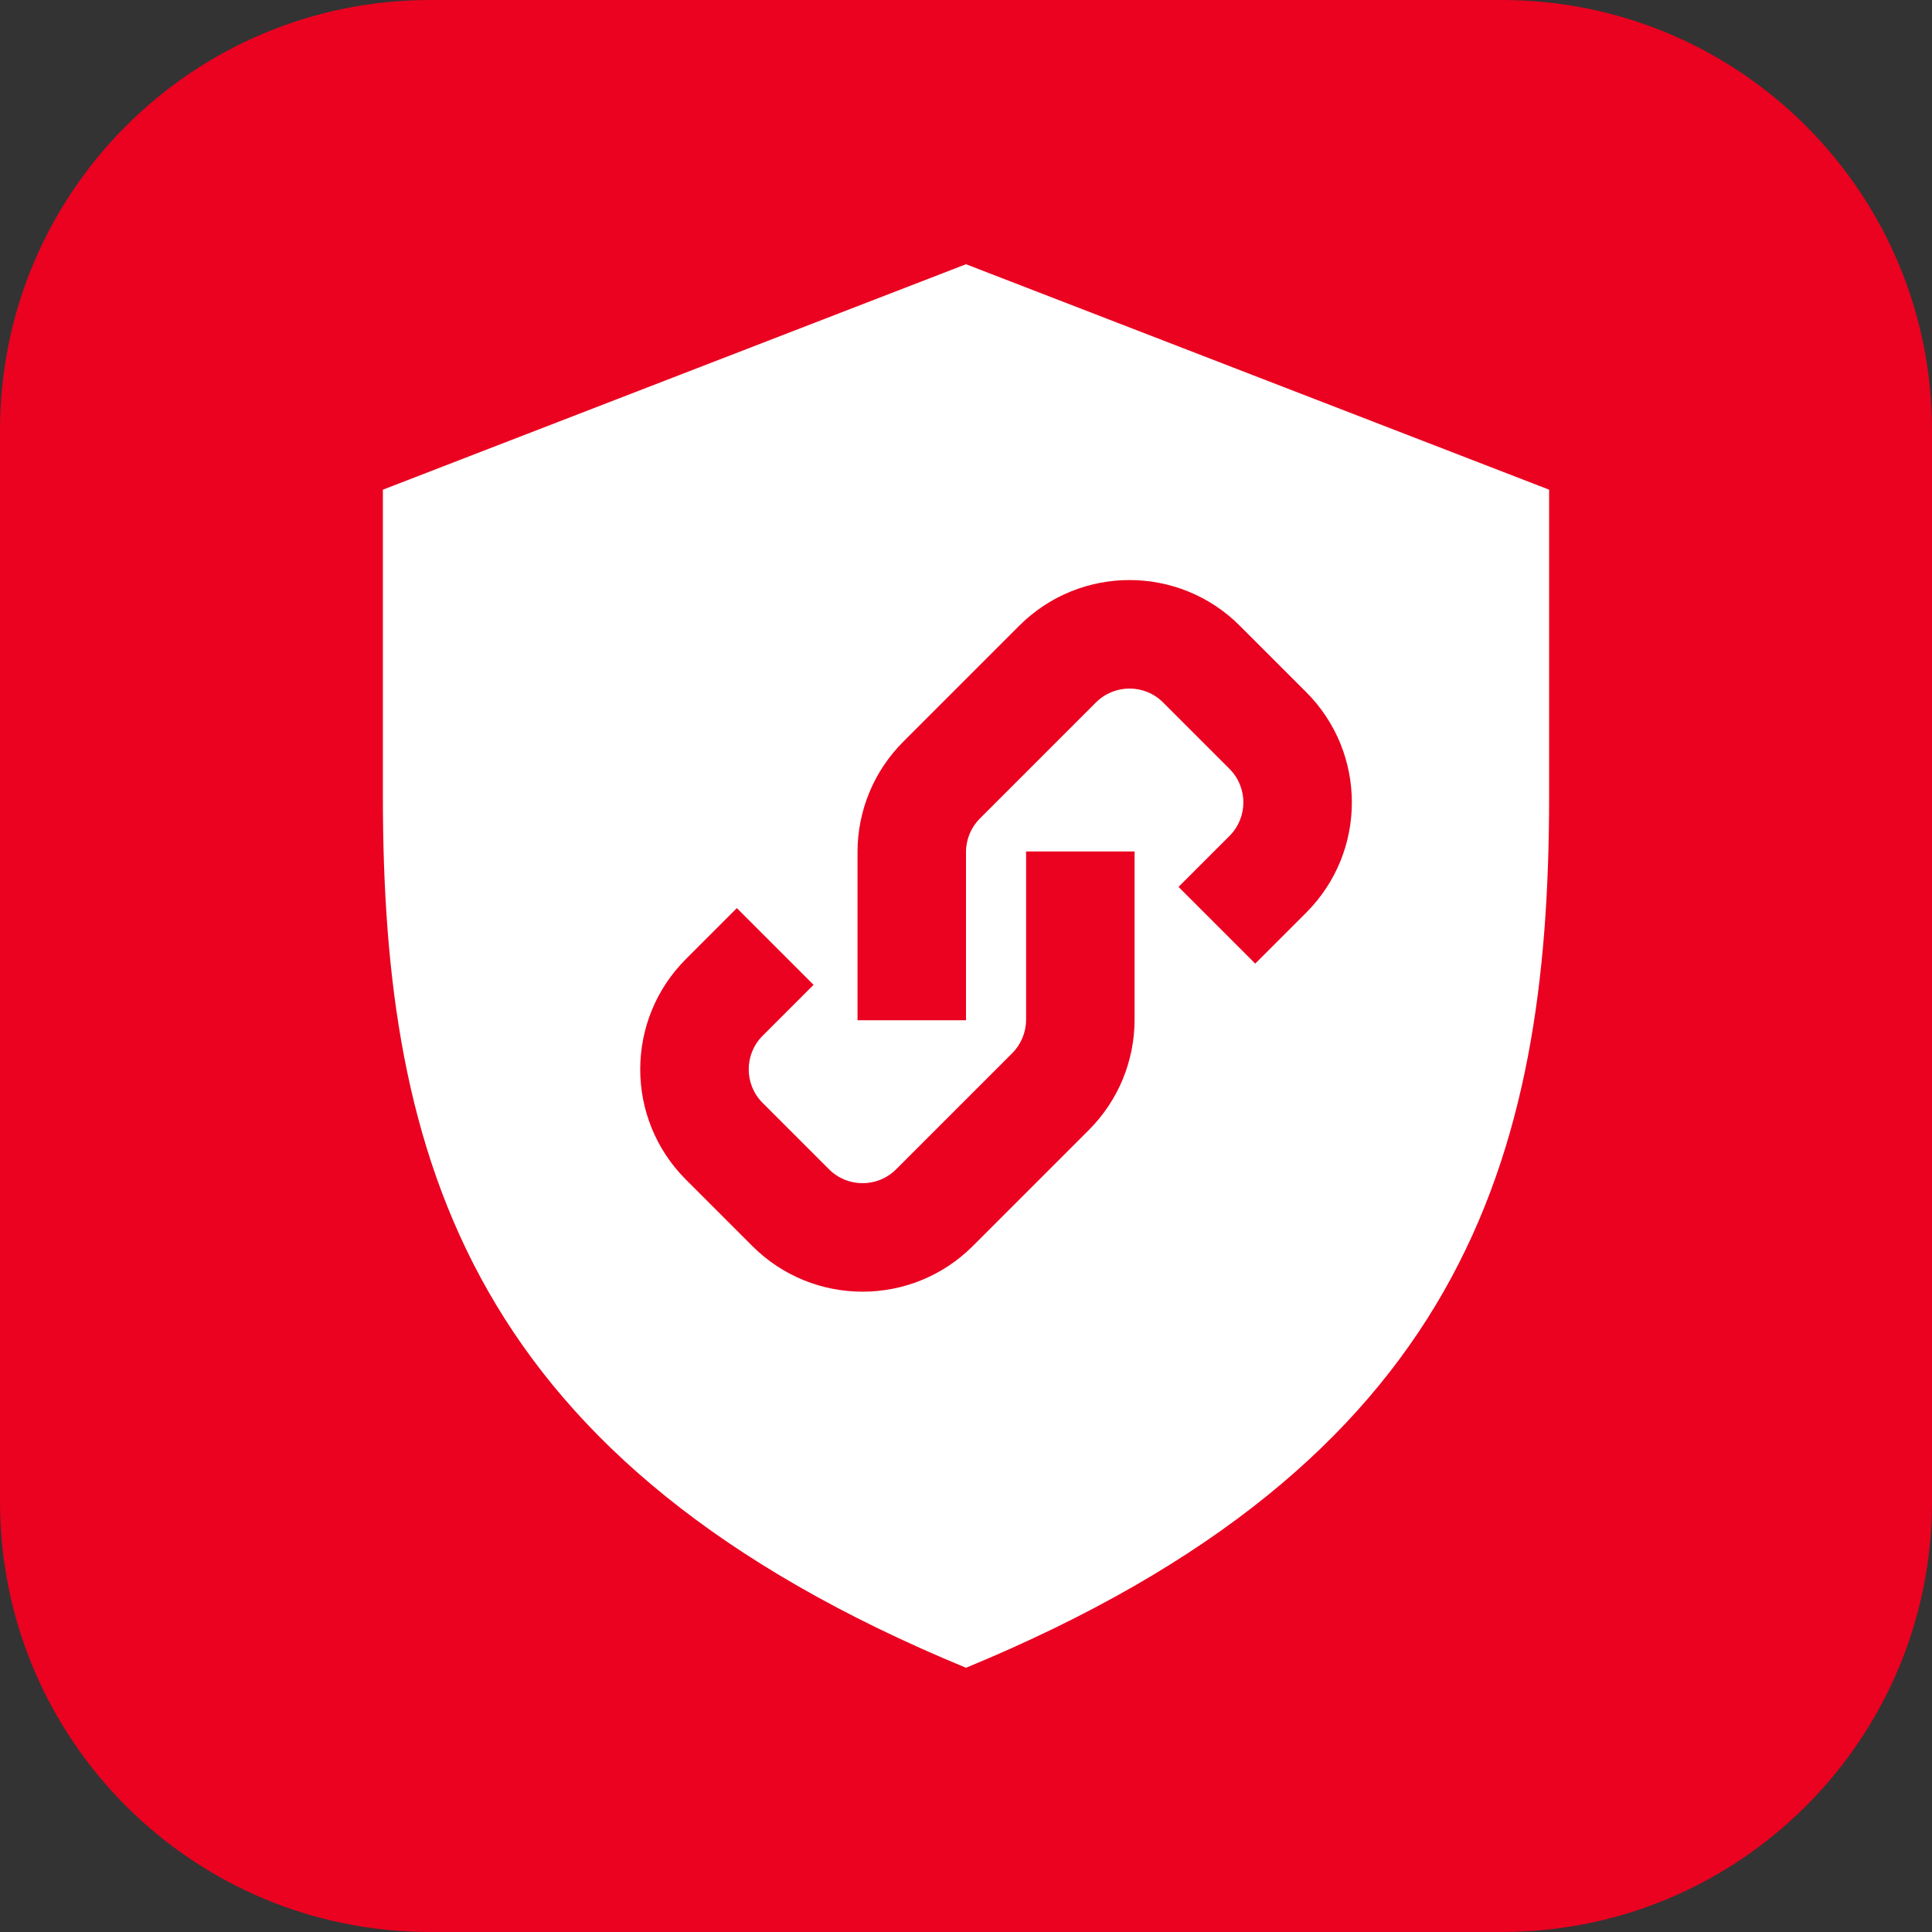 <svg width="1024" height="1024" viewBox="0 0 1024 1024" fill="none" xmlns="http://www.w3.org/2000/svg">
<rect x="0" y="0" width="1024" height="1024" fill="#333333" stroke="none"/>
<path d="M0 228C0 102.079 102.079 0 228 0H796C921.921 0 1024 102.079 1024 228V796C1024 921.921 921.921 1024 796 1024H228C102.079 1024 0 921.921 0 796V228Z" fill="#EA0220"/>
<path fill-rule="evenodd" clip-rule="evenodd" d="M512 140.047L202.938 259.539C202.938 259.539 202.938 339.051 202.938 422.156C202.938 614.422 248.758 775.242 512 883.953C775.242 775.242 821.062 614.422 821.062 422.156C821.062 339.051 821.062 259.539 821.062 259.539L512 140.047ZM515.628 660.408C483.348 692.687 431.013 692.687 398.734 660.408L363.544 625.218C331.264 592.938 331.264 540.603 363.544 508.324L390.548 481.32L431.207 521.979L404.202 548.983C394.378 558.807 394.378 574.735 404.202 584.559L439.393 619.749C449.217 629.574 465.145 629.574 474.969 619.749L536.478 558.241C541.196 553.523 543.846 547.124 543.846 540.452L543.846 451.307L601.346 451.307L601.346 540.452C601.346 562.374 592.638 583.398 577.137 598.899L515.628 660.408ZM540.22 331.65C572.5 299.371 624.835 299.371 657.114 331.65L692.304 366.841C724.584 399.12 724.584 451.455 692.304 483.734L665.3 510.738L624.642 470.08L651.646 443.076C661.47 433.252 661.47 417.324 651.646 407.499L616.455 372.309C606.631 362.485 590.703 362.485 580.879 372.309L519.37 433.818C514.643 438.545 512.002 444.923 512.002 451.581L512.002 540.751L454.502 540.751L454.502 451.581C454.502 429.645 463.22 408.65 478.712 393.159L540.22 331.65Z" fill="white"/>
</svg>

